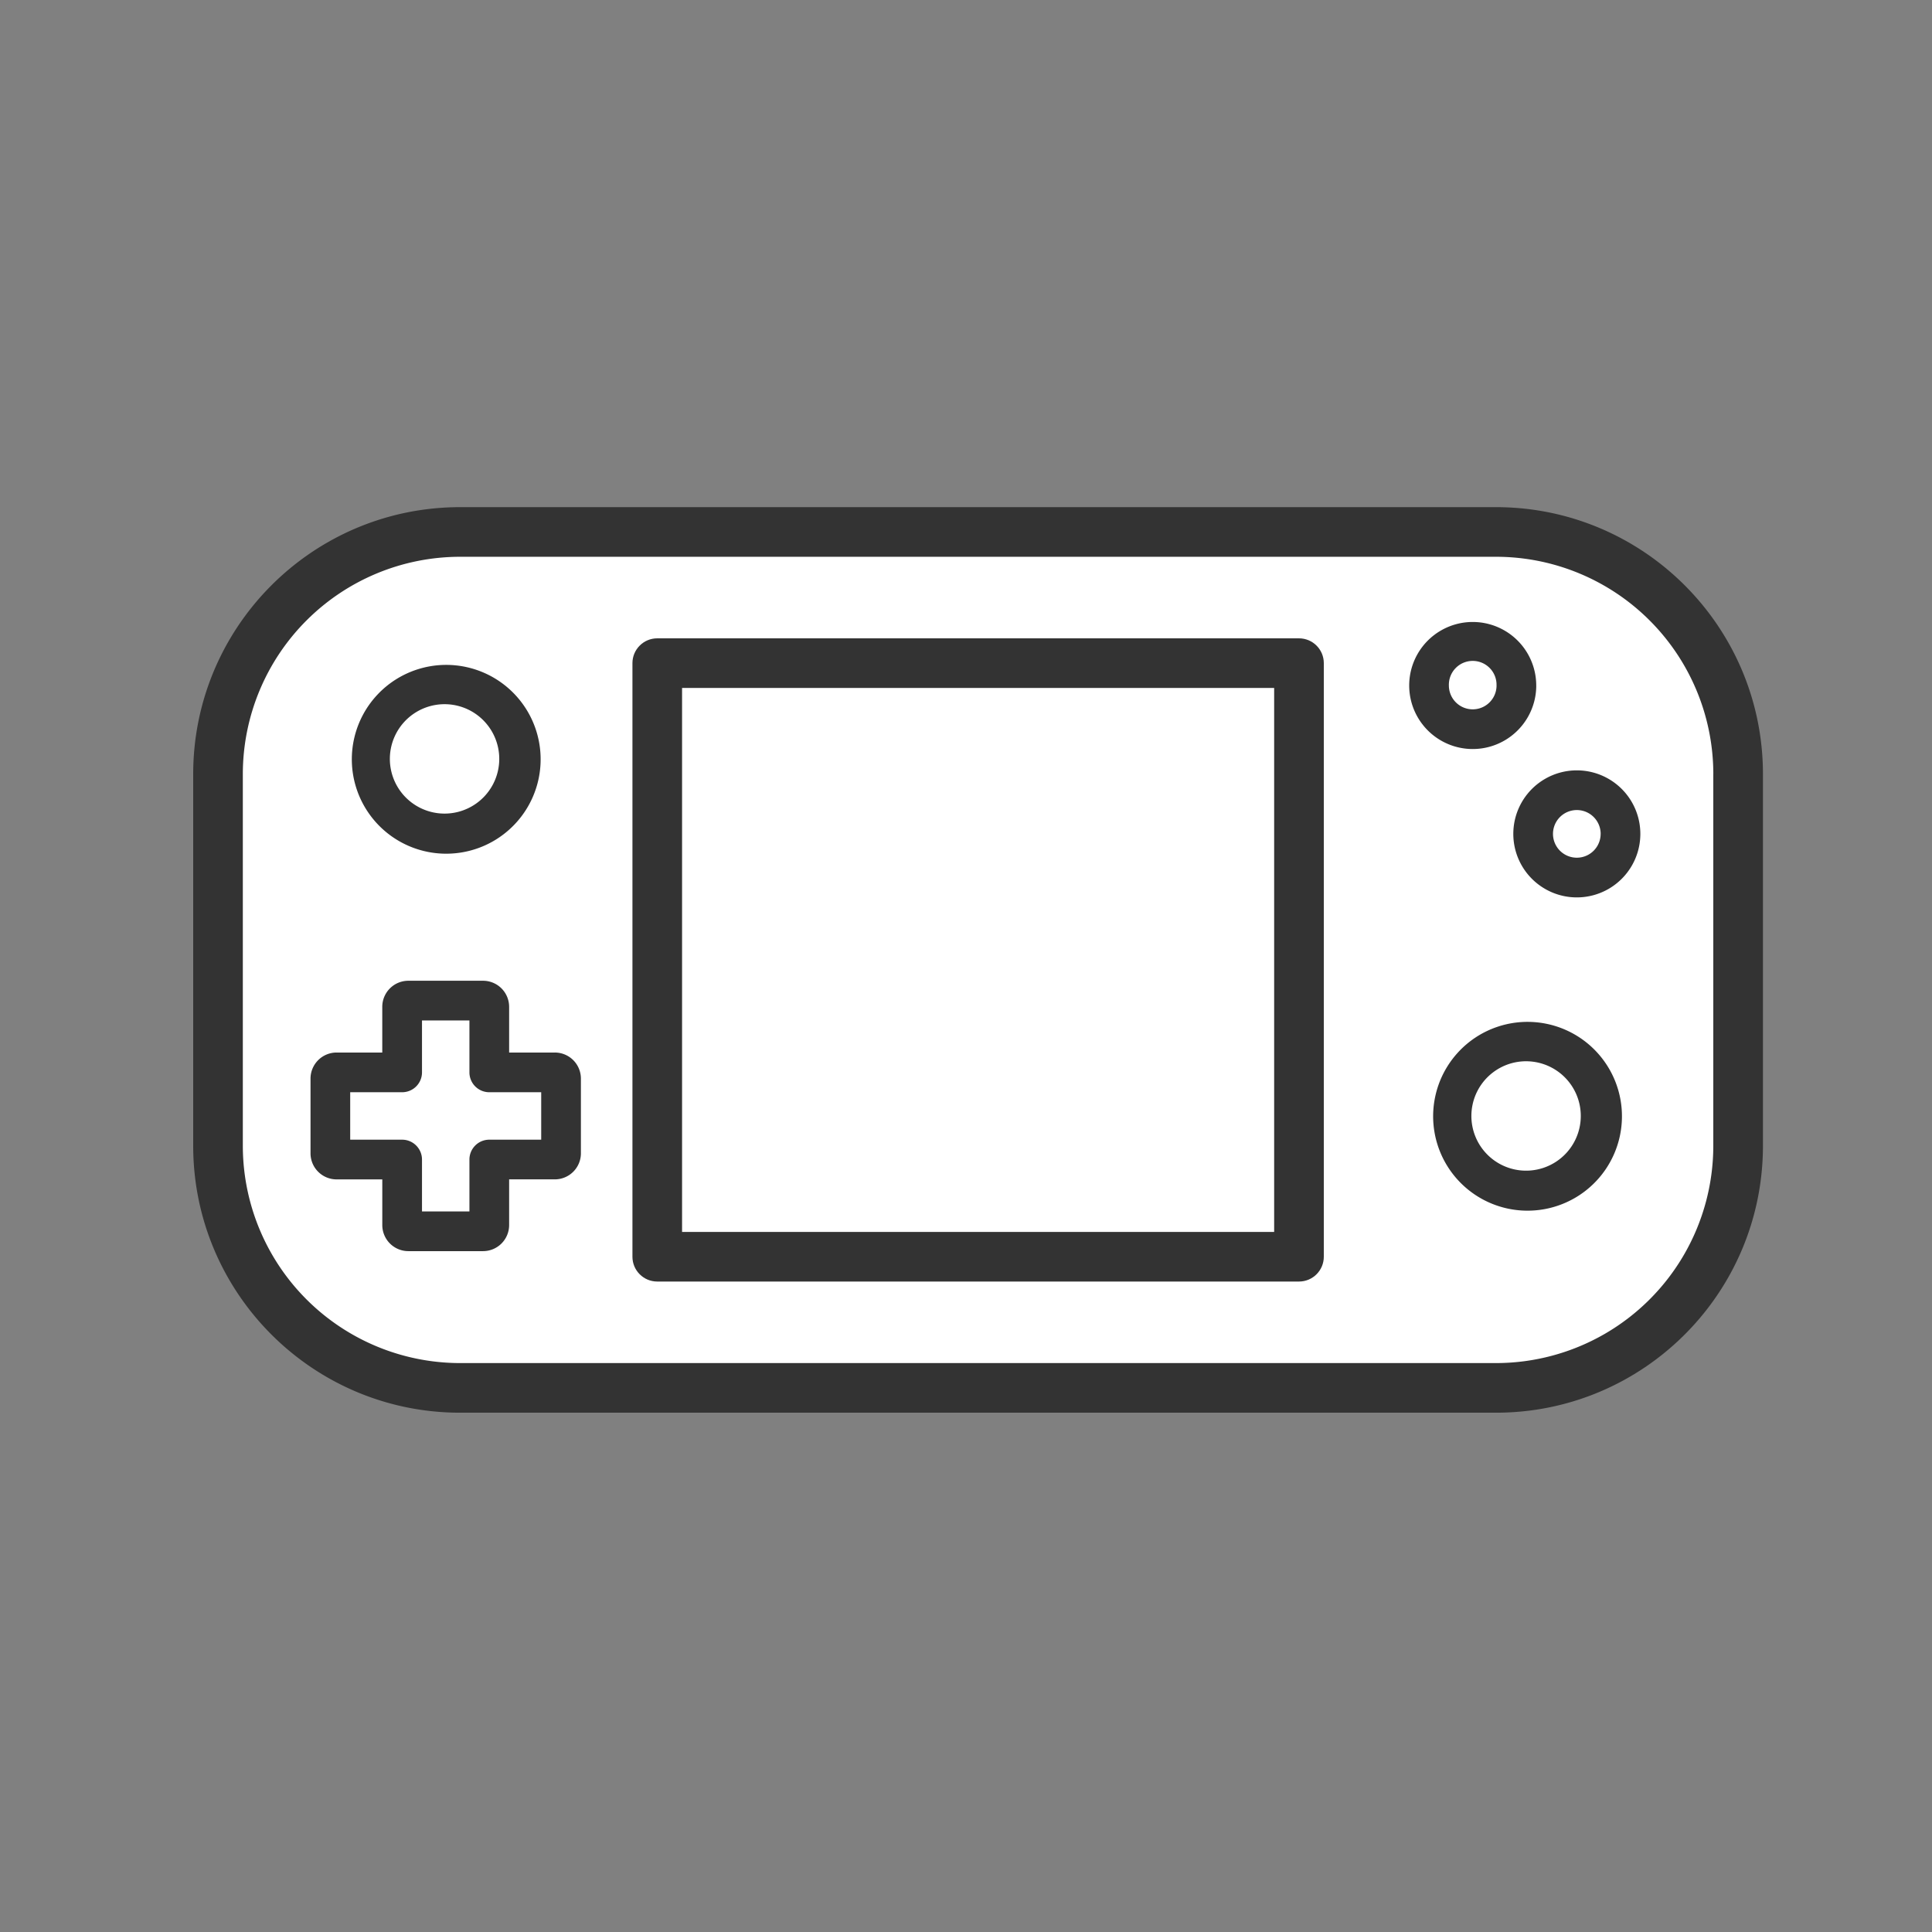 <svg width="80" height="80" fill="none" xmlns="http://www.w3.org/2000/svg"><rect width="100%" height="100%" fill="#808080" stroke="none"/><path d="M61.943 22.021H19.057c-5.54 0-10.03 4.49-10.03 10.03v15.384c0 5.54 4.49 10.03 10.03 10.03h42.886c5.54 0 10.03-4.49 10.03-10.03V32.051c0-5.54-4.49-10.03-10.03-10.03z" fill="#fff"/><path d="M70.945 32.057a9.002 9.002 0 00-9.001-9.002H19.057a9.002 9.002 0 00-9.002 9.002V47.44a9.002 9.002 0 009.002 9.002h42.887a9.001 9.001 0 009-9.002V32.057zM73 47.44c0 6.107-4.95 11.057-11.056 11.057H19.057C12.95 58.498 8 53.548 8 47.442V32.056C8 25.95 12.95 21 19.057 21h42.887C68.05 21 73 25.95 73 32.057V47.44z" fill="#333"/><path d="M53.79 27.46H27.217v24.58H53.79V27.46z" fill="#fff"/><path d="M53.788 26.432c.568 0 1.028.46 1.028 1.027v24.58c0 .567-.46 1.027-1.028 1.027H27.215c-.567 0-1.027-.46-1.027-1.027v-24.58c0-.567.46-1.027 1.027-1.027h26.573zm-25.545 24.58H52.76V28.486H28.243V51.01z" fill="#333"/><path d="M21.458 32.154a3.087 3.087 0 10-6.009-1.418 3.087 3.087 0 006.009 1.418z" fill="#fff"/><path d="M18.974 29.231a2.265 2.265 0 10-1.04 4.408 2.265 2.265 0 001.04-4.408zm.378-1.6a3.909 3.909 0 11-1.795 7.609 3.909 3.909 0 011.795-7.609z" fill="#333"/><path d="M66.244 46.857a3.087 3.087 0 10-6.038-1.288 3.087 3.087 0 006.038 1.288z" fill="#fff"/><path d="M63.698 44.002a2.265 2.265 0 10-.944 4.43 2.265 2.265 0 00.944-4.43zm.343-1.608a3.909 3.909 0 11-1.63 7.646 3.909 3.909 0 011.63-7.646z" fill="#333"/><path d="M22.975 44.403h-2.713v-2.712a.258.258 0 00-.259-.26h-3.09a.258.258 0 00-.26.26v2.712h-2.712a.258.258 0 00-.26.26v3.09c0 .144.116.26.26.26h2.712v2.712c0 .144.116.259.26.259h3.09a.258.258 0 00.26-.259v-2.713h2.712a.258.258 0 00.259-.259v-3.09a.258.258 0 00-.259-.26z" fill="#fff"/><path d="M17.474 44.405a.822.822 0 01-.823.822h-2.15v1.965h2.15c.454 0 .822.368.823.822v2.15h1.964v-2.15c0-.454.368-.822.822-.822h2.15v-1.965h-2.15a.822.822 0 01-.822-.822v-2.15h-1.964v2.15zm3.608-.822h1.891a1.08 1.08 0 011.081 1.081v3.091a1.08 1.08 0 01-1.081 1.08h-1.891v1.892a1.08 1.08 0 01-1.08 1.08H16.91a1.08 1.08 0 01-1.08-1.08v-1.891h-1.892a1.08 1.08 0 01-1.08-1.081v-3.09a1.08 1.08 0 011.08-1.082h1.891v-1.89a1.08 1.08 0 011.081-1.082h3.091a1.08 1.08 0 011.081 1.081v1.891z" fill="#333"/><path d="M62.79 28.383a1.809 1.809 0 11-3.616 0 1.809 1.809 0 013.617 0z" fill="#fff"/><path d="M61.968 28.385a.987.987 0 10-1.973 0 .987.987 0 001.974 0zm1.645 0a2.63 2.63 0 11-5.261 0 2.63 2.63 0 015.26 0z" fill="#333"/><path d="M65.293 32.719a1.809 1.809 0 110 3.617 1.809 1.809 0 010-3.617z" fill="#fff"/><path d="M66.28 34.53a.986.986 0 10-1.974-.001.986.986 0 001.973 0zm1.643 0a2.63 2.63 0 11-5.26-.001 2.63 2.63 0 015.26 0z" fill="#333"/></svg>